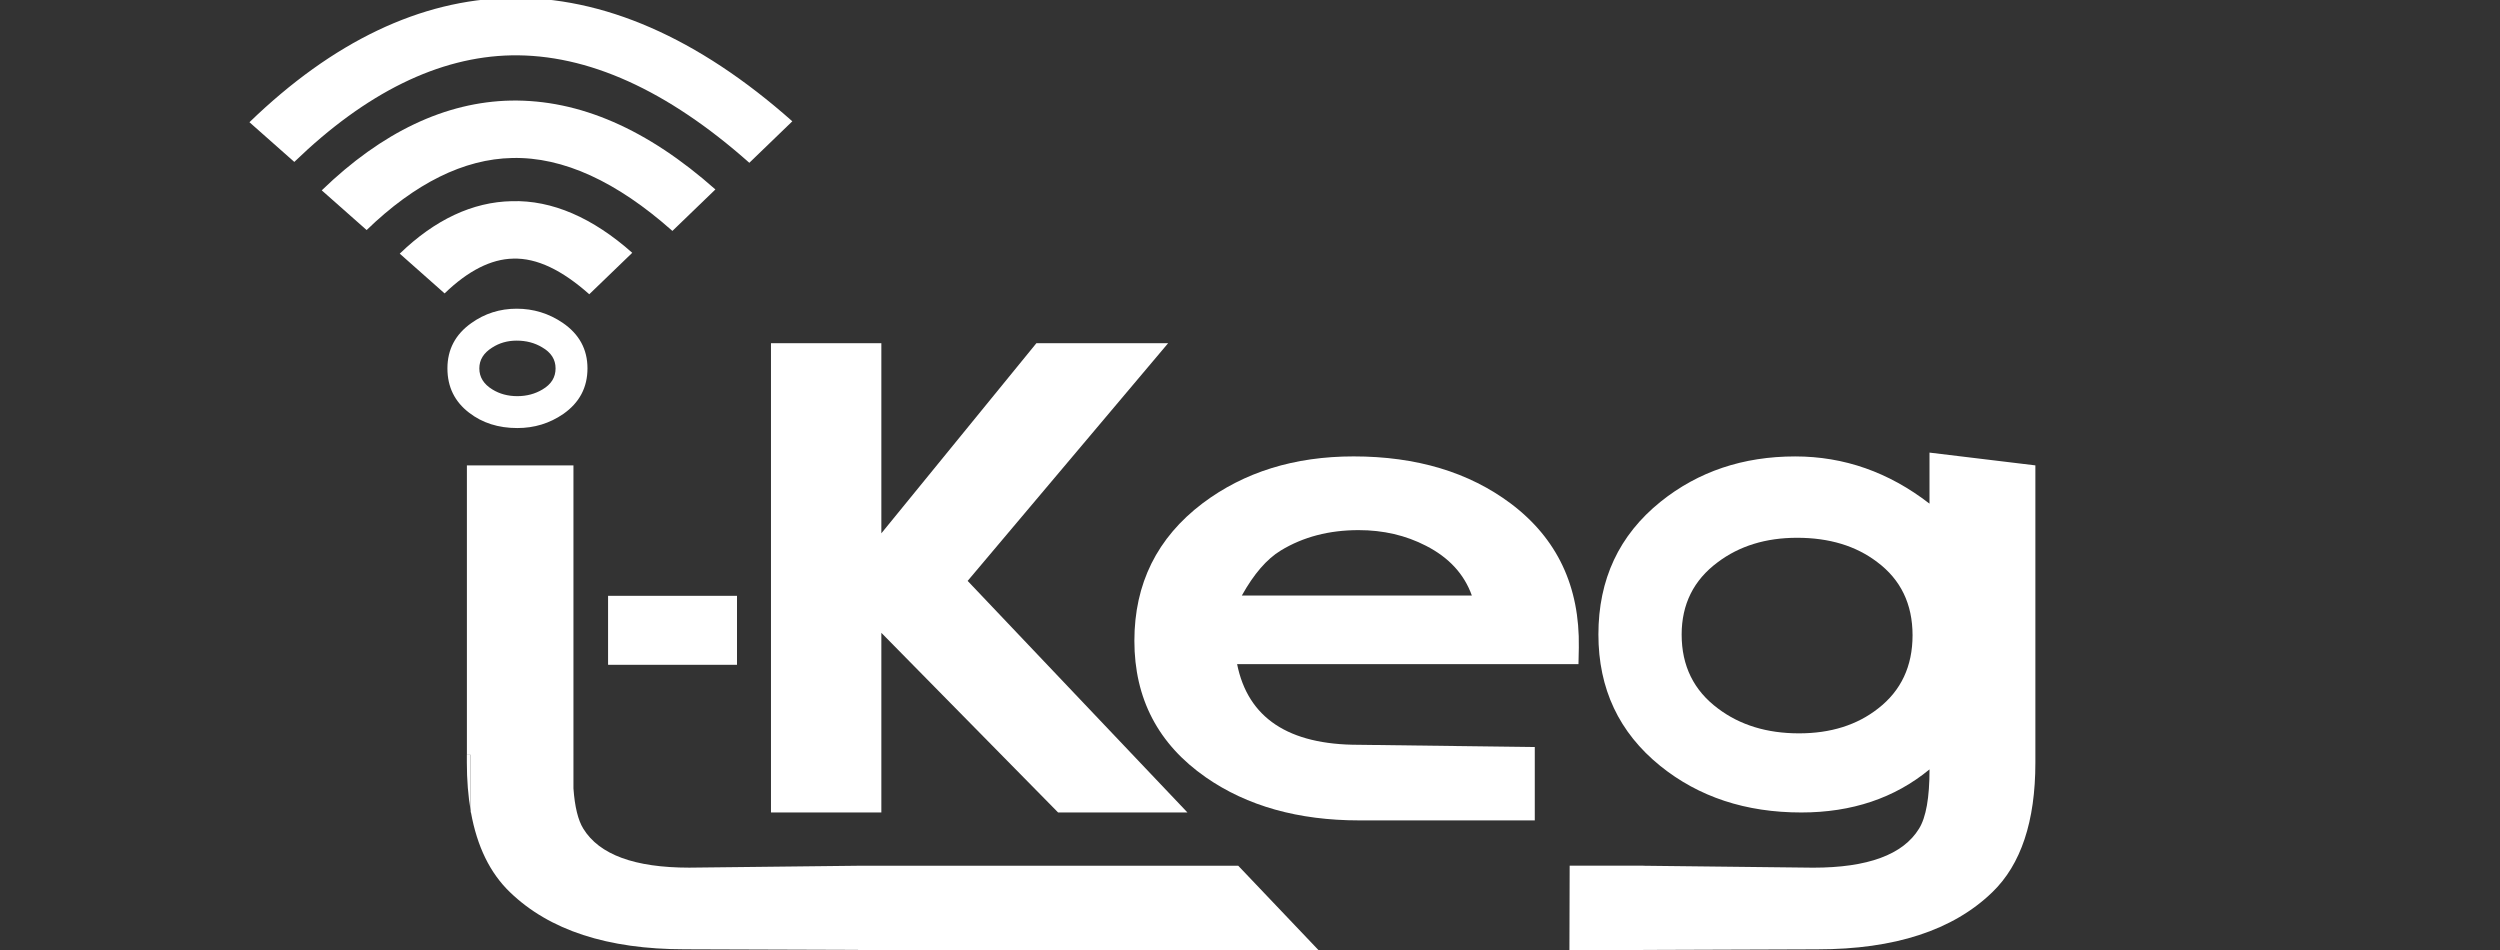 <?xml version="1.0" encoding="utf-8"?>
<!DOCTYPE svg PUBLIC "-//W3C//DTD SVG 1.1//EN" "http://www.w3.org/Graphics/SVG/1.1/DTD/svg11.dtd">
<svg version="1.1" id="Layer_1" xmlns="http://www.w3.org/2000/svg" xmlns:xlink="http://www.w3.org/1999/xlink" x="0px" y="0px"
	 width="100px" height="38px" viewBox="0 0 100 38" enable-background="new 0 0 100 38" xml:space="preserve">
<rect x="0" y="0" width="100" height="38" fill="#333333" stroke="none"/>
<g>
	<path fill="none" d="M57.039,21.83c-0.811-0.417-1.705-0.625-2.691-0.625c-1.185,0-2.222,0.271-3.115,0.816
		c-0.562,0.34-1.081,0.938-1.557,1.801h9.201C58.57,22.961,57.957,22.299,57.039,21.83z"/>
	<path fill="none" d="M19.696,15.578c0.289,0.179,0.621,0.268,0.996,0.268c0.374,0,0.71-0.089,1.008-0.268
		c0.348-0.204,0.523-0.485,0.523-0.842s-0.179-0.637-0.536-0.842c-0.298-0.18-0.638-0.269-1.021-0.269
		c-0.366,0-0.693,0.094-0.983,0.281c-0.34,0.212-0.51,0.489-0.51,0.829C19.173,15.084,19.347,15.365,19.696,15.578z"/>
	<path fill="none" d="M75.086,22.479c-0.852-0.646-1.918-0.969-3.202-0.969c-1.252,0-2.311,0.327-3.179,0.981
		c-0.961,0.713-1.439,1.678-1.439,2.892c0,1.249,0.483,2.234,1.453,2.956c0.877,0.662,1.957,0.994,3.241,0.994
		c1.267,0,2.322-0.332,3.164-0.994c0.92-0.713,1.378-1.69,1.378-2.93C76.502,24.161,76.031,23.186,75.086,22.479z"/>
	<rect x="24.323" y="23.833" fill="#FFFFFF" width="5.157" height="2.759"/>
	<path fill="#FFFFFF" d="M18.675,30.193v-0.012h-0.001v0.325c0,0.696,0.052,1.338,0.153,1.925v-2.238H18.675z"/>
	<path fill="#FFFFFF" d="M20.692,17.122c0.68,0,1.293-0.187,1.837-0.562c0.647-0.45,0.97-1.059,0.97-1.825s-0.332-1.373-0.996-1.825
		c-0.553-0.374-1.166-0.562-1.837-0.562s-1.276,0.192-1.812,0.575c-0.638,0.451-0.957,1.055-0.957,1.812
		c0,0.74,0.289,1.331,0.868,1.774C19.292,16.917,19.935,17.122,20.692,17.122z M19.683,13.906c0.29-0.188,0.617-0.281,0.983-0.281
		c0.383,0,0.723,0.089,1.021,0.269c0.357,0.205,0.536,0.484,0.536,0.842s-0.175,0.638-0.523,0.842
		c-0.298,0.179-0.634,0.268-1.008,0.268c-0.375,0-0.707-0.089-0.996-0.268c-0.349-0.212-0.523-0.494-0.523-0.842
		C19.173,14.395,19.343,14.119,19.683,13.906z"/>
	<polygon fill="#FFFFFF" points="30.839,13.728 30.839,32.498 35.254,32.498 35.254,25.313 42.323,32.498 47.497,32.498 
		38.706,23.236 46.725,13.728 41.456,13.728 35.254,21.333 35.254,13.728 	"/>
	<path fill="#FFFFFF" d="M49.484,26.564h13.655l0.014-0.664c0.041-2.44-0.864-4.359-2.719-5.756
		c-1.677-1.257-3.772-1.888-6.291-1.888c-2.365,0-4.377,0.625-6.038,1.875c-1.82,1.378-2.73,3.213-2.73,5.501
		c0,2.313,0.953,4.135,2.858,5.461c1.65,1.147,3.697,1.723,6.139,1.723h7.019v-2.935l-7.043-0.089
		C51.538,29.794,49.917,28.717,49.484,26.564z M51.23,22.021c0.896-0.545,1.933-0.816,3.115-0.816c0.987,0,1.883,0.208,2.692,0.625
		c0.918,0.469,1.53,1.131,1.837,1.992h-9.201C50.152,22.961,50.671,22.361,51.23,22.021z"/>
	<path fill="#FFFFFF" d="M77.18,18.104v2.042c-1.625-1.258-3.416-1.889-5.373-1.889c-2.084,0-3.879,0.604-5.385,1.813
		c-1.658,1.336-2.486,3.104-2.486,5.309c0,2.169,0.823,3.922,2.475,5.258c1.54,1.242,3.419,1.862,5.64,1.862
		c2.025,0,3.734-0.574,5.13-1.724c0,1.133-0.14,1.924-0.421,2.373c-0.638,1.039-2.051,1.559-4.235,1.559l-6.791-0.077v-0.002h-2.948
		L62.777,38h2.953v-0.002l6.97-0.025c3.088,0,5.419-0.762,6.991-2.283c1.148-1.106,1.724-2.834,1.724-5.182V18.615L77.18,18.104z
		 M75.124,28.34c-0.842,0.662-1.897,0.994-3.164,0.994c-1.284,0-2.364-0.332-3.241-0.994c-0.97-0.722-1.453-1.707-1.453-2.956
		c0-1.214,0.479-2.179,1.439-2.892c0.868-0.654,1.927-0.981,3.179-0.981c1.284,0,2.353,0.323,3.202,0.97
		c0.945,0.705,1.416,1.682,1.416,2.931C76.502,26.648,76.044,27.627,75.124,28.34z"/>
	<path fill="#FFFFFF" d="M34.37,34.629h-0.046v0.001l-6.755,0.076c-2.186,0-3.598-0.521-4.236-1.558
		c-0.212-0.34-0.343-0.881-0.395-1.611V18.615h-4.262v11.566v0.014h0.152v2.238v0.064h0.01c0.245,1.361,0.764,2.424,1.559,3.189
		c1.574,1.522,3.905,2.285,6.993,2.285l6.934,0.024V38h18.412l-3.207-3.371H34.37z"/>
	<path fill="#FFFFFF" d="M29.973,6.512l1.72-1.66C27.919,1.503,24.11-0.152,20.4-0.083c-3.579,0.071-7.085,1.744-10.422,4.972
		l1.794,1.588c2.865-2.771,5.785-4.205,8.681-4.263C23.498,2.158,26.693,3.601,29.973,6.512z"/>
	<path fill="#FFFFFF" d="M26.896,9.237l1.72-1.659c-2.718-2.411-5.438-3.601-8.18-3.555c-2.611,0.052-5.157,1.259-7.566,3.591
		l1.795,1.588c1.938-1.874,3.897-2.844,5.824-2.882C22.524,6.271,24.671,7.261,26.896,9.237z"/>
	<path fill="#FFFFFF" d="M23.571,11.77l1.719-1.658c-1.58-1.402-3.208-2.114-4.82-2.065c-1.564,0.031-3.072,0.738-4.48,2.099
		l1.794,1.59c0.936-0.905,1.858-1.373,2.74-1.391C21.478,10.314,22.484,10.806,23.571,11.77z"/>
</g>
</svg>
